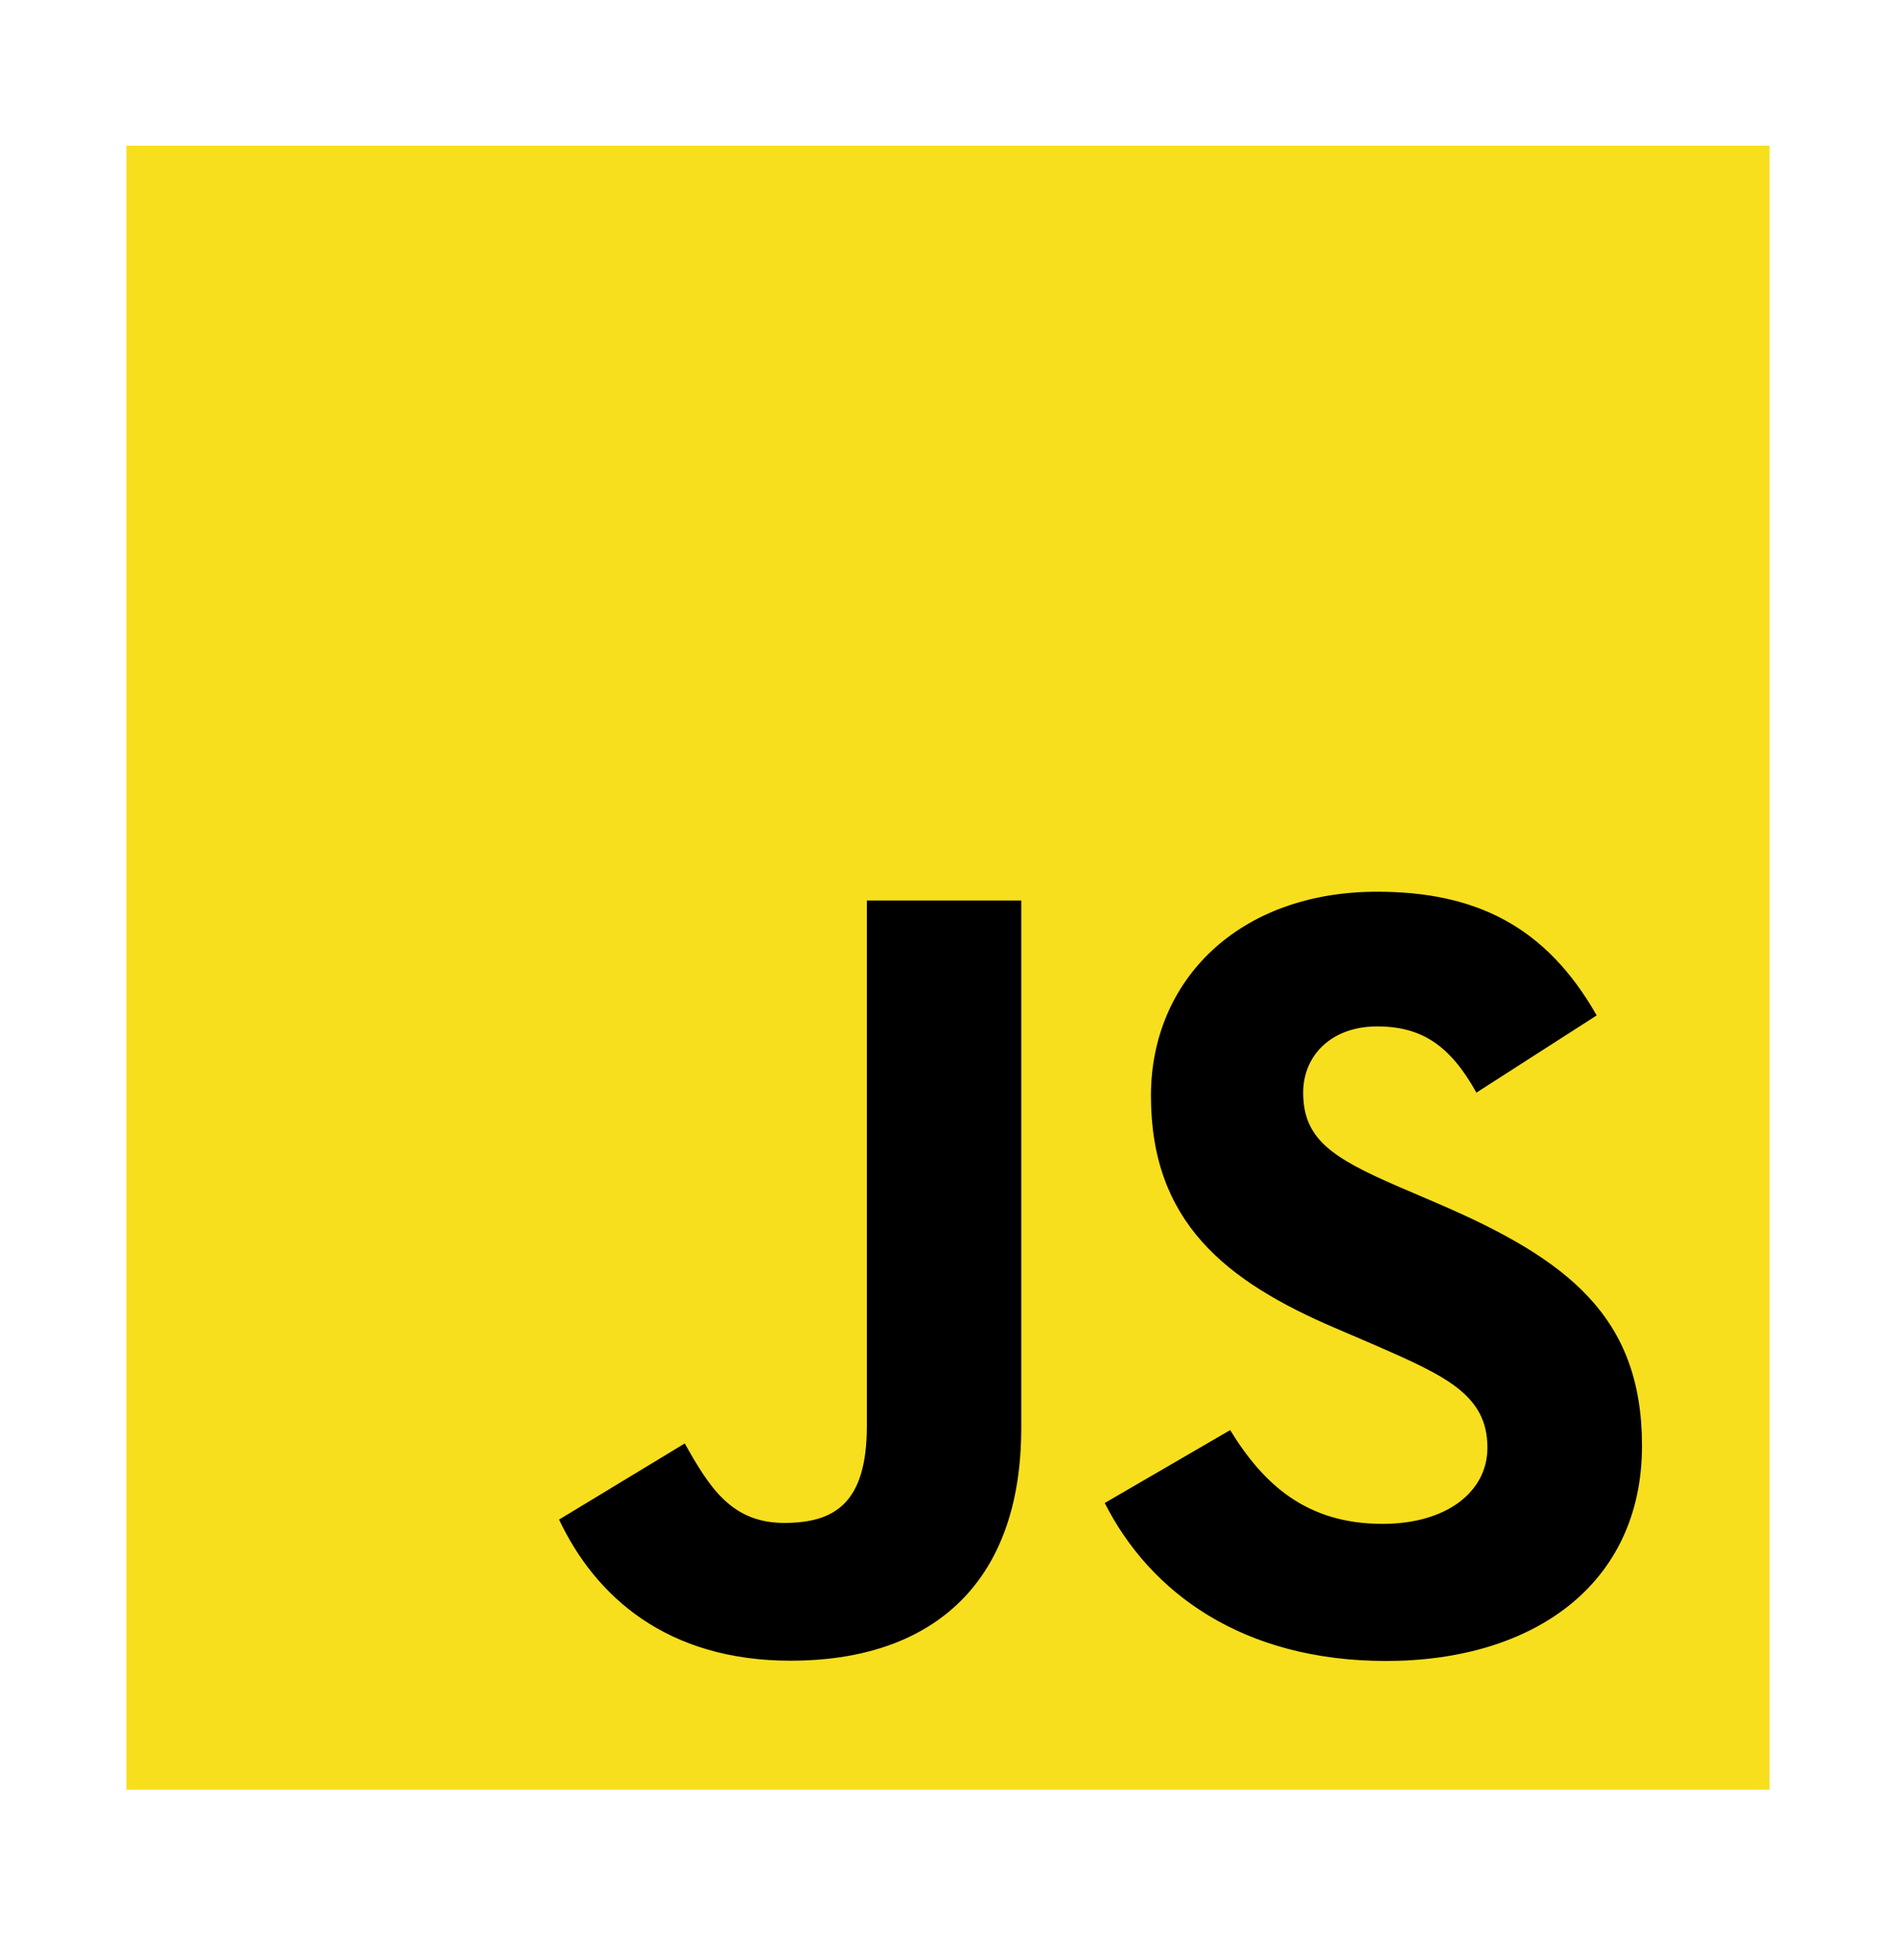 <svg width="100%" height="100%" viewBox="0 0 30 31" fill="none" xmlns="http://www.w3.org/2000/svg">
<g clip-path="url(#clip0_8570_120729)">
<path d="M28 2.303H2V28.303H28V2.303Z" fill="#F7DF1E"/>
<path d="M19.465 22.616C19.989 23.471 20.671 24.099 21.875 24.099C22.888 24.099 23.535 23.593 23.535 22.894C23.535 22.056 22.87 21.76 21.756 21.272L21.145 21.01C19.382 20.259 18.211 19.318 18.211 17.329C18.211 15.496 19.607 14.102 21.789 14.102C23.342 14.102 24.459 14.642 25.264 16.058L23.361 17.279C22.942 16.528 22.491 16.232 21.789 16.232C21.073 16.232 20.62 16.686 20.62 17.279C20.62 18.012 21.074 18.309 22.122 18.763L22.733 19.025C24.809 19.915 25.981 20.822 25.981 22.863C25.981 25.062 24.253 26.267 21.932 26.267C19.663 26.267 18.197 25.186 17.48 23.769L19.465 22.616ZM10.835 22.827C11.218 23.508 11.568 24.084 12.407 24.084C13.21 24.084 13.716 23.77 13.716 22.549V14.241H16.159V22.582C16.159 25.111 14.676 26.263 12.511 26.263C10.555 26.263 9.422 25.251 8.846 24.031L10.835 22.827Z" fill="black"/>
</g>
<defs>
<clipPath id="clip0_8570_120729">
<rect width="26" height="26" fill="white" transform="translate(2 2.303)"/>
</clipPath>
</defs>
</svg>
